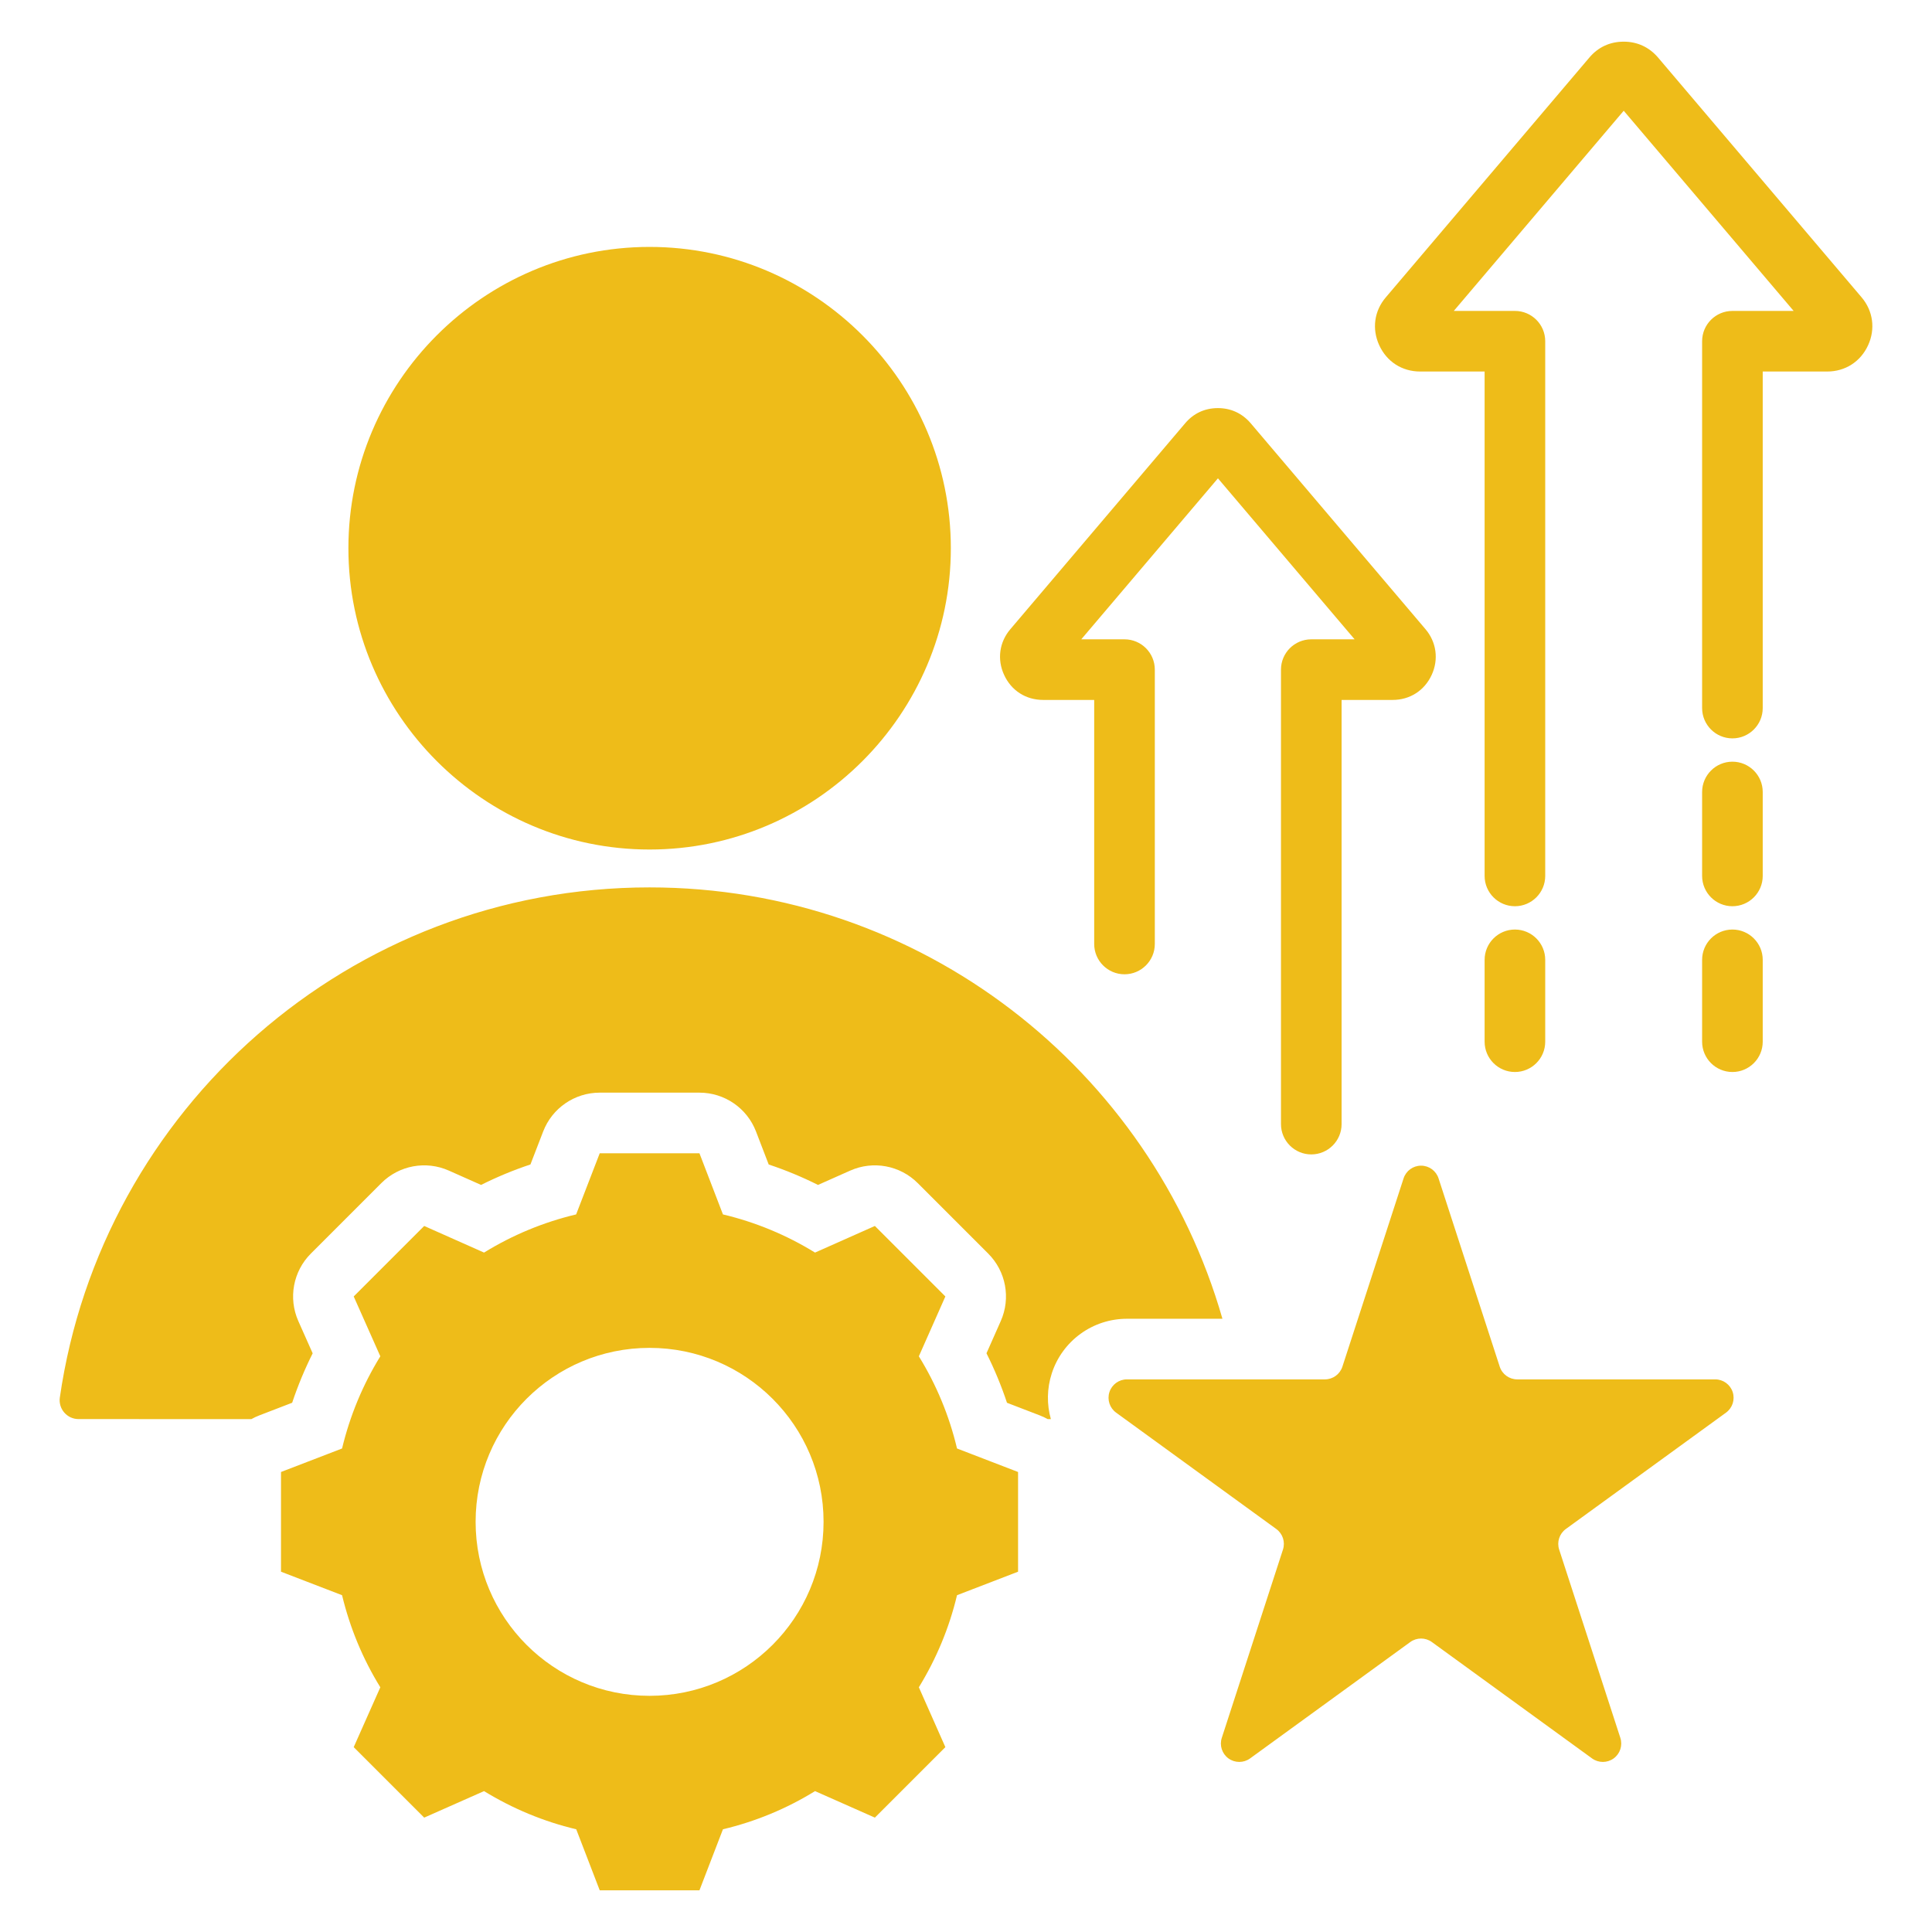 <svg width="159" height="159" viewBox="0 0 159 159" fill="none" xmlns="http://www.w3.org/2000/svg">
<path fill-rule="evenodd" clip-rule="evenodd" d="M147.613 25.588C144.086 21.434 136.343 12.312 133.629 9.114L119.645 25.588H124.675C126.052 25.588 127.169 26.705 127.169 28.082V72.087C127.169 73.463 126.051 74.581 124.675 74.581C123.299 74.581 122.181 73.463 122.181 72.087V30.576H116.881C115.386 30.576 114.13 29.767 113.51 28.416C112.893 27.08 113.091 25.581 114.061 24.458L130.797 4.742C131.514 3.889 132.486 3.429 133.629 3.429C134.74 3.429 135.712 3.873 136.445 4.724C136.449 4.729 136.453 4.733 136.457 4.738L153.202 24.465C154.155 25.584 154.356 27.082 153.74 28.416C153.118 29.772 151.853 30.576 150.376 30.576H145.069V58.273C145.069 59.649 143.951 60.767 142.575 60.767C141.198 60.767 140.081 59.649 140.081 58.273V28.082C140.081 26.705 141.197 25.588 142.575 25.588H147.613ZM140.081 65.179C140.081 63.803 141.198 62.685 142.575 62.685C143.951 62.685 145.069 63.803 145.069 65.179V72.087C145.069 73.463 143.951 74.581 142.575 74.581C141.198 74.581 140.081 73.463 140.081 72.087V65.179ZM140.081 78.993C140.081 77.617 141.198 76.499 142.575 76.499C143.951 76.499 145.069 77.617 145.069 78.993V85.73C145.069 87.107 143.951 88.224 142.575 88.224C141.198 88.224 140.081 87.107 140.081 85.73V78.993ZM127.169 85.73C127.169 87.107 126.051 88.224 124.675 88.224C123.299 88.224 122.181 87.107 122.181 85.73V78.993C122.181 77.617 123.299 76.499 124.675 76.499C126.051 76.499 127.169 77.617 127.169 78.993V85.73ZM111.482 52.615C108.398 48.982 102.635 42.194 100.234 39.365L88.986 52.615H92.544C93.922 52.615 95.039 53.732 95.039 55.109V77.688C95.039 79.064 93.921 80.182 92.544 80.182C91.168 80.182 90.05 79.064 90.05 77.688V57.603H85.851C84.425 57.603 83.227 56.832 82.636 55.544C82.048 54.269 82.238 52.839 83.162 51.768L97.533 34.838C98.217 34.025 99.144 33.586 100.234 33.586C101.293 33.586 102.22 34.009 102.919 34.82C102.923 34.825 102.927 34.829 102.931 34.834L117.311 51.775C118.22 52.842 118.412 54.271 117.825 55.544C117.231 56.837 116.024 57.603 114.616 57.603H110.411V92.511C110.411 93.888 109.293 95.006 107.916 95.006C106.54 95.006 105.422 93.888 105.422 92.511V55.109C105.422 53.732 106.539 52.615 107.916 52.615H111.482ZM86.484 116.791H86.226C86.019 116.675 85.803 116.573 85.577 116.487L82.873 115.446C82.409 114.049 81.846 112.688 81.186 111.372C81.187 111.372 82.363 108.716 82.363 108.716C83.198 106.831 82.787 104.627 81.329 103.169L75.528 97.367C74.068 95.908 71.86 95.498 69.974 96.337L67.32 97.517C66.009 96.859 64.653 96.298 63.262 95.835L62.219 93.122C61.479 91.195 59.628 89.923 57.563 89.923H49.357C47.295 89.923 45.445 91.192 44.703 93.115L43.654 95.833C42.262 96.296 40.904 96.859 39.591 97.517L36.938 96.337C35.051 95.498 32.843 95.908 31.384 97.367L25.582 103.169C24.122 104.629 23.713 106.836 24.552 108.723L25.732 111.376C25.073 112.69 24.51 114.049 24.044 115.444L21.334 116.487C21.11 116.573 20.895 116.675 20.689 116.79C14.101 116.789 8.998 116.789 6.464 116.788C6.014 116.788 5.587 116.593 5.292 116.255C4.996 115.916 4.862 115.466 4.923 115.021C8.349 91.278 28.773 73.031 53.456 73.031C75.849 73.031 94.729 88.033 100.604 108.532H92.743C89.927 108.532 87.43 110.345 86.56 113.024C86.153 114.276 86.145 115.584 86.484 116.791ZM53.456 69.914C39.802 69.914 28.673 58.771 28.673 45.117C28.673 31.464 39.802 20.321 53.456 20.321C67.123 20.321 78.252 31.464 78.252 45.117C78.252 58.771 67.123 69.914 53.456 69.914ZM59.497 99.944C62.175 100.581 64.728 101.638 67.075 103.085L72.001 100.895L77.802 106.696L75.62 111.621C77.067 113.968 78.124 116.522 78.761 119.208L83.785 121.142V129.348L78.761 131.282C78.124 133.96 77.059 136.513 75.62 138.86L77.802 143.786L72.001 149.587L67.075 147.405C64.736 148.852 62.175 149.91 59.497 150.546L57.563 155.571H49.357L47.423 150.546C44.737 149.91 42.183 148.844 39.836 147.405L34.911 149.587L29.11 143.786L31.3 138.86C29.853 136.521 28.796 133.96 28.151 131.282L23.126 129.348V121.142L28.151 119.208C28.796 116.522 29.853 113.968 31.3 111.621L29.11 106.696L34.911 100.895L39.836 103.085C42.183 101.638 44.737 100.581 47.415 99.944L49.357 94.911H57.563L59.497 99.944ZM53.456 110.927C45.547 110.927 39.142 117.332 39.142 125.241C39.142 133.15 45.547 139.563 53.456 139.563C61.365 139.563 67.778 133.15 67.778 125.241C67.778 117.332 61.365 110.927 53.456 110.927ZM115.512 96.977C115.715 96.354 116.295 95.932 116.951 95.932C117.606 95.932 118.187 96.354 118.39 96.977L123.425 112.474C123.628 113.098 124.209 113.52 124.864 113.52H141.159C141.814 113.52 142.395 113.942 142.598 114.565C142.8 115.189 142.578 115.872 142.048 116.257L128.865 125.834C128.335 126.22 128.113 126.903 128.316 127.526L133.351 143.023C133.553 143.647 133.332 144.33 132.801 144.715C132.271 145.1 131.553 145.1 131.023 144.715L117.84 135.137C117.31 134.752 116.592 134.752 116.062 135.137L102.879 144.715C102.349 145.1 101.631 145.1 101.1 144.715C100.57 144.33 100.348 143.647 100.551 143.023L105.586 127.526C105.789 126.903 105.567 126.22 105.036 125.834L91.854 116.257C91.323 115.872 91.102 115.189 91.304 114.565C91.507 113.942 92.088 113.52 92.743 113.52H109.038C109.693 113.52 110.274 113.098 110.477 112.474L115.512 96.977Z" fill="#EEBC19"/>
</svg>
